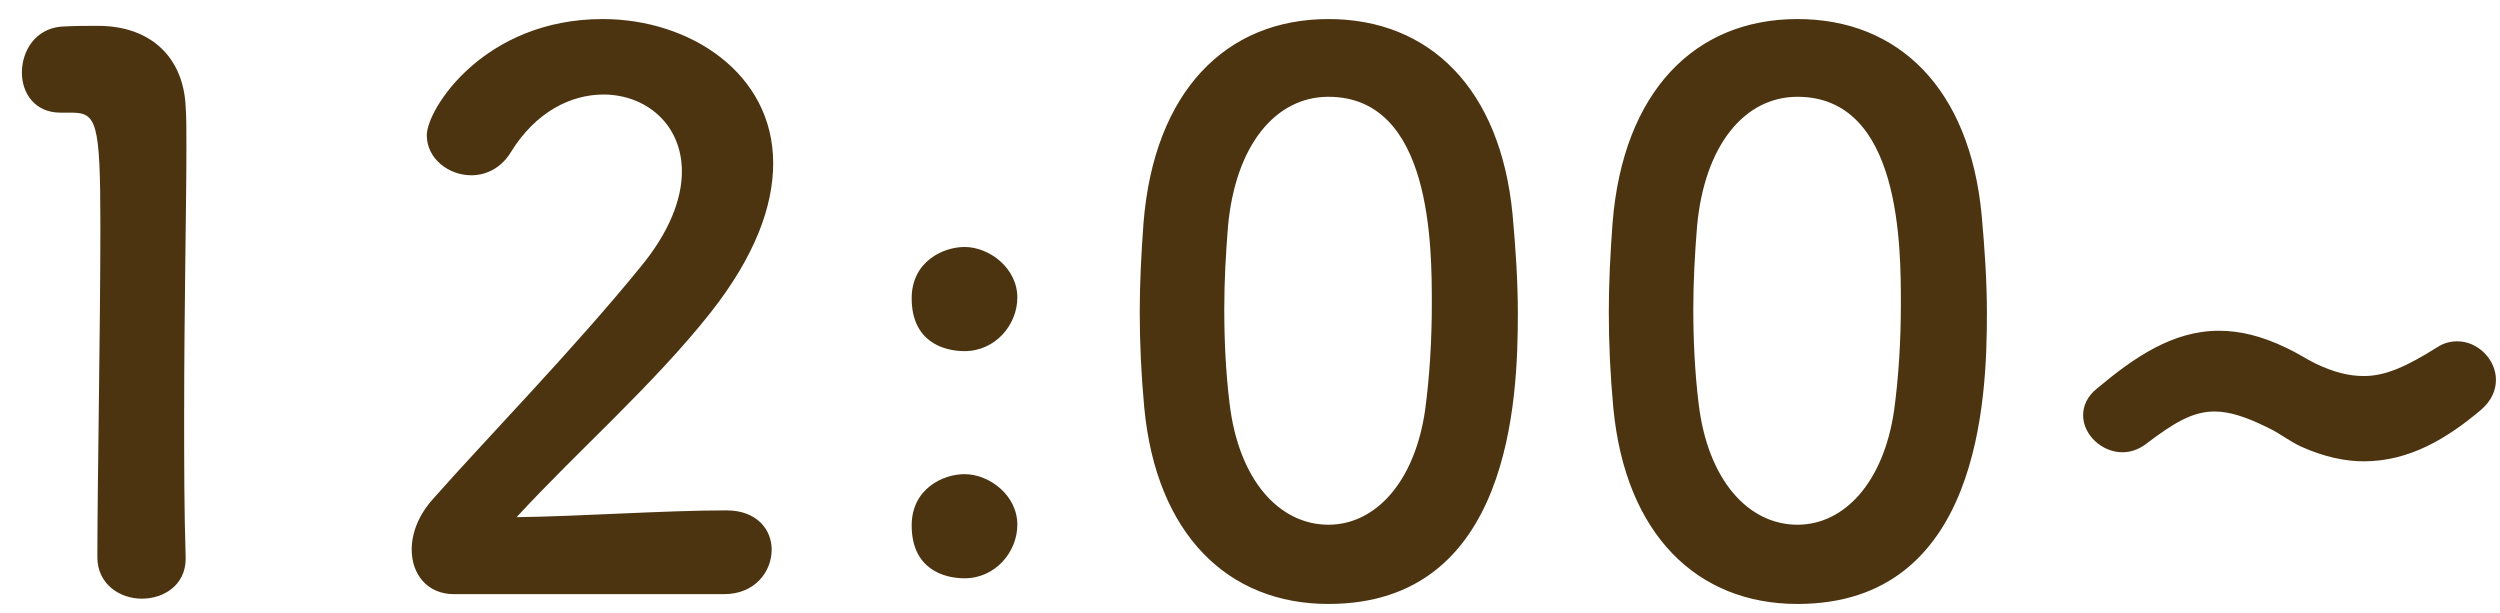 <svg width="106" height="26" viewBox="0 0 106 26" fill="none" xmlns="http://www.w3.org/2000/svg">
<path d="M7.872 23.688C7.872 23.656 7.872 23.656 7.872 23.624C7.808 21.64 7.808 19.624 7.808 17.64C7.808 13.064 7.904 8.776 7.904 6.216C7.904 5.512 7.904 4.936 7.872 4.52C7.776 2.408 6.368 1.096 4.16 1.096C3.488 1.096 3.232 1.096 2.592 1.128C1.504 1.224 0.928 2.152 0.928 3.08C0.928 3.944 1.472 4.776 2.56 4.776C2.624 4.776 2.656 4.776 2.72 4.776C2.816 4.776 2.912 4.776 3.008 4.776C4.096 4.776 4.256 5.128 4.256 9.608C4.256 13.832 4.128 20.648 4.128 23.624C4.128 24.776 5.088 25.384 6.016 25.384C6.944 25.384 7.872 24.808 7.872 23.688ZM30.703 25.192C32.016 25.192 32.719 24.232 32.719 23.304C32.719 22.472 32.111 21.64 30.799 21.64C28.175 21.64 24.559 21.896 21.904 21.928C24.559 19.048 27.695 16.328 30.128 13.256C32.016 10.856 32.783 8.744 32.783 6.92C32.783 3.112 29.264 0.808 25.552 0.808C20.527 0.808 18.096 4.616 18.096 5.736C18.096 6.728 19.023 7.432 19.983 7.432C20.591 7.432 21.232 7.144 21.648 6.472C22.703 4.744 24.207 4.008 25.584 4.008C27.375 4.008 28.912 5.256 28.912 7.272C28.912 8.424 28.399 9.832 27.119 11.368C24.303 14.824 20.591 18.632 18.384 21.128C17.744 21.832 17.456 22.6 17.456 23.304C17.456 24.36 18.128 25.192 19.247 25.192H30.703ZM40.895 14.888C42.207 14.888 43.135 13.768 43.135 12.616C43.135 11.368 41.951 10.472 40.895 10.472C39.999 10.472 38.655 11.08 38.655 12.648C38.655 14.504 40.031 14.888 40.895 14.888ZM40.895 24.52C42.207 24.52 43.135 23.4 43.135 22.248C43.135 21 41.951 20.104 40.895 20.104C39.999 20.104 38.655 20.712 38.655 22.28C38.655 24.136 40.031 24.52 40.895 24.52ZM56.325 25.608C64.069 25.608 64.357 16.904 64.357 13.288C64.357 11.912 64.261 10.504 64.133 9.096C63.621 3.752 60.613 0.808 56.325 0.808C51.973 0.808 48.933 3.88 48.485 9.448C48.389 10.76 48.325 12.008 48.325 13.224C48.325 14.568 48.389 15.912 48.517 17.288C49.029 22.664 52.069 25.608 56.325 25.608ZM56.325 22.248C54.245 22.248 52.517 20.36 52.133 17.096C51.973 15.784 51.909 14.44 51.909 13.096C51.909 11.944 51.973 10.76 52.069 9.576C52.389 6.152 54.085 4.104 56.325 4.104C60.709 4.104 60.709 10.44 60.709 12.904C60.709 14.44 60.613 16.008 60.421 17.416C59.973 20.456 58.309 22.248 56.325 22.248ZM76.213 25.608C83.957 25.608 84.245 16.904 84.245 13.288C84.245 11.912 84.148 10.504 84.02 9.096C83.508 3.752 80.501 0.808 76.213 0.808C71.861 0.808 68.82 3.88 68.373 9.448C68.276 10.76 68.213 12.008 68.213 13.224C68.213 14.568 68.276 15.912 68.404 17.288C68.916 22.664 71.957 25.608 76.213 25.608ZM76.213 22.248C74.132 22.248 72.404 20.36 72.02 17.096C71.861 15.784 71.796 14.44 71.796 13.096C71.796 11.944 71.861 10.76 71.957 9.576C72.276 6.152 73.972 4.104 76.213 4.104C80.597 4.104 80.597 10.44 80.597 12.904C80.597 14.44 80.501 16.008 80.308 17.416C79.861 20.456 78.197 22.248 76.213 22.248ZM105.188 17.384C105.636 17 105.828 16.552 105.828 16.104C105.828 15.24 105.06 14.472 104.196 14.472C103.908 14.472 103.62 14.536 103.332 14.728C102.052 15.528 101.156 15.944 100.228 15.944C99.588 15.944 98.948 15.784 98.148 15.4C97.764 15.208 97.38 14.952 96.964 14.76C95.908 14.248 94.98 14.024 94.084 14.024C92.132 14.024 90.5 15.144 88.932 16.456C88.484 16.808 88.324 17.224 88.324 17.608C88.324 18.44 89.124 19.176 89.988 19.176C90.308 19.176 90.628 19.08 90.948 18.856C92.164 17.928 92.964 17.448 93.892 17.448C94.532 17.448 95.236 17.672 96.196 18.152C96.676 18.376 97.092 18.728 97.604 18.952C98.532 19.368 99.428 19.56 100.228 19.56C102.18 19.56 103.78 18.568 105.188 17.384Z" fill="#4C3411"/>
</svg>
